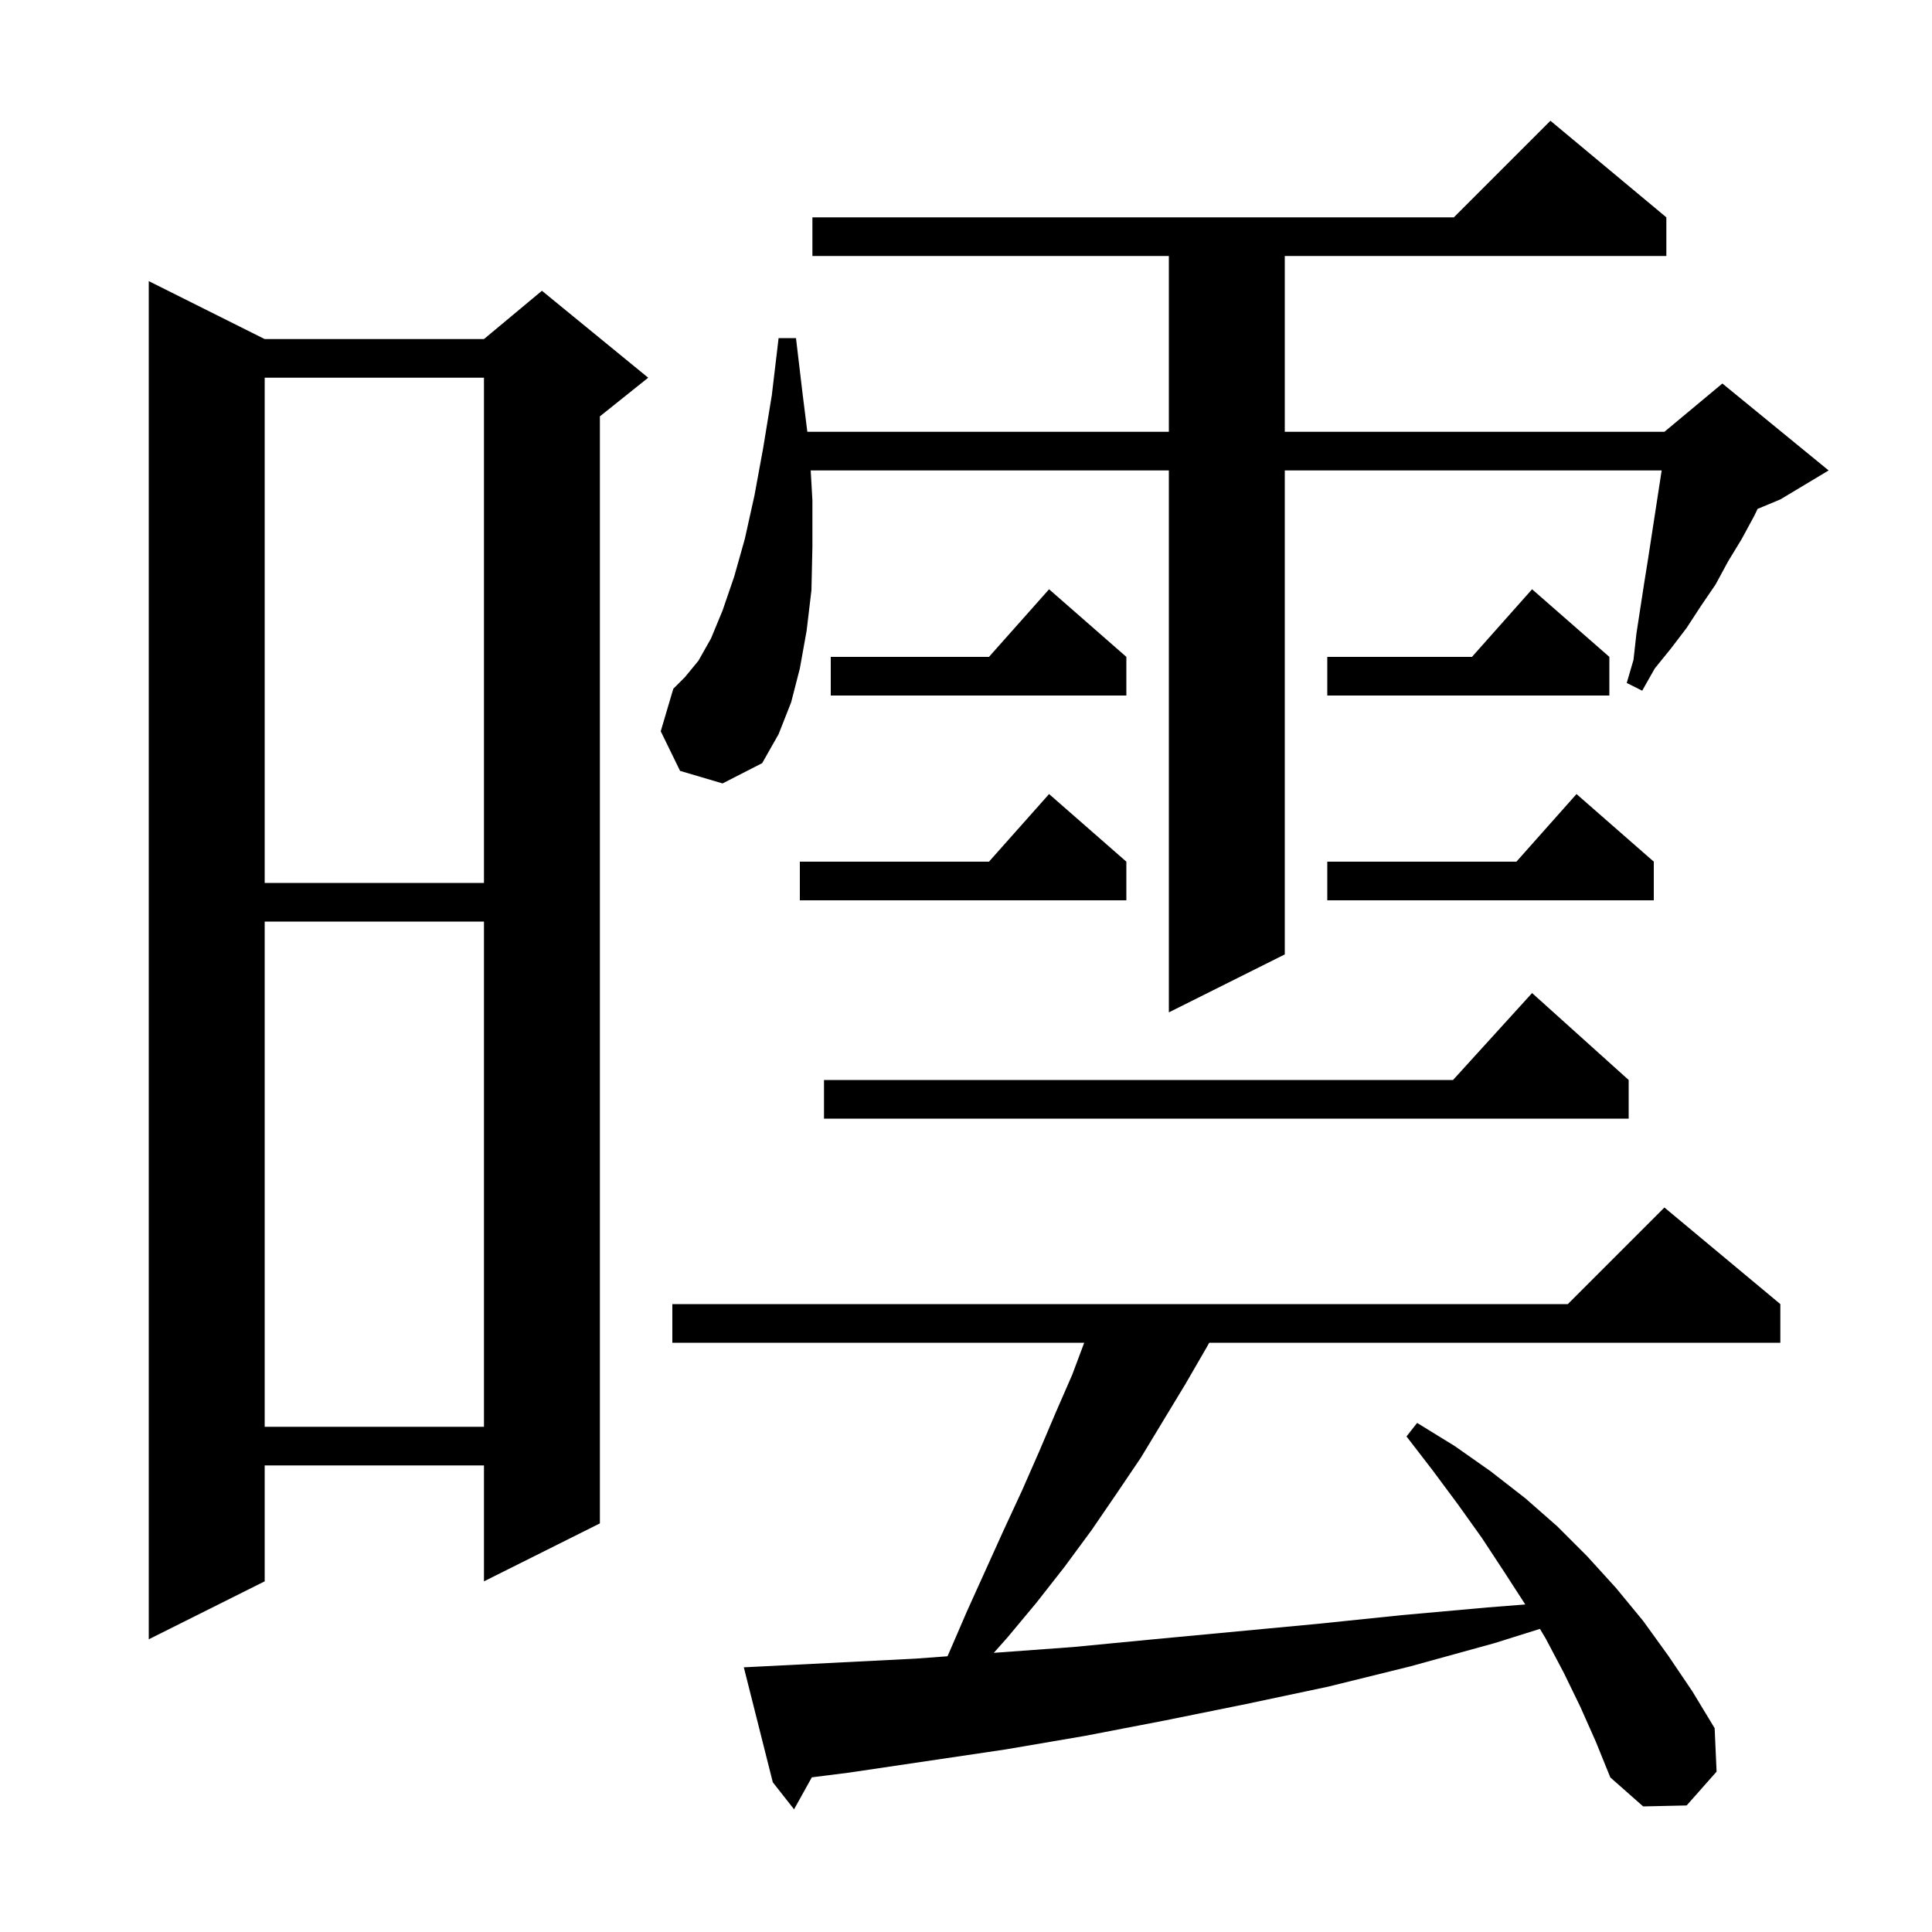 <svg xmlns="http://www.w3.org/2000/svg" xmlns:xlink="http://www.w3.org/1999/xlink" version="1.1" baseProfile="full" viewBox="0 0 200 200" width="200" height="200"><g fill="currentColor"><path d="M 163.6 176.7 L 161.9 173.2 L 160.0 169.6 L 159.412 168.621 L 154.7 170.1 L 146.0 172.5 L 137.5 174.6 L 129.0 176.4 L 120.6 178.1 L 112.3 179.7 L 104.1 181.1 L 87.9 183.5 L 84.04 183.989 L 82.2 187.3 L 80.0 184.5 L 77.0 172.6 L 79.0 172.5 L 94.8 171.7 L 98.083 171.457 L 98.2 171.2 L 100.1 166.8 L 103.9 158.4 L 105.8 154.3 L 107.6 150.2 L 109.3 146.2 L 111.0 142.3 L 112.237 139.0 L 69.6 139.0 L 69.6 135.0 L 162.3 135.0 L 172.3 125.0 L 184.3 135.0 L 184.3 139.0 L 125.18 139.0 L 124.9 139.5 L 122.7 143.3 L 118.1 150.9 L 115.6 154.6 L 113.0 158.4 L 110.2 162.2 L 107.3 165.9 L 104.3 169.5 L 102.876 171.102 L 102.9 171.1 L 111.1 170.5 L 119.4 169.7 L 136.4 168.1 L 145.1 167.2 L 154.0 166.4 L 157.896 166.094 L 155.7 162.7 L 153.4 159.2 L 150.9 155.7 L 148.3 152.2 L 145.6 148.7 L 146.7 147.3 L 150.6 149.7 L 154.3 152.3 L 157.9 155.1 L 161.2 158.0 L 164.3 161.1 L 167.3 164.4 L 170.1 167.8 L 172.7 171.4 L 175.2 175.1 L 177.5 178.9 L 177.7 183.4 L 174.6 186.9 L 170.1 187.0 L 166.7 184.0 L 165.2 180.3 Z M 27.4 35.1 L 50.1 35.1 L 56.1 30.1 L 67.1 39.1 L 62.1 43.1 L 62.1 157.7 L 50.1 163.7 L 50.1 151.7 L 27.4 151.7 L 27.4 163.7 L 15.4 169.7 L 15.4 29.1 Z M 27.4 95.4 L 27.4 147.7 L 50.1 147.7 L 50.1 95.4 Z M 168.6 111.8 L 168.6 115.8 L 85.3 115.8 L 85.3 111.8 L 150.418 111.8 L 158.6 102.8 Z M 70.4 79.8 L 68.4 75.7 L 69.7 71.3 L 70.9 70.1 L 72.3 68.4 L 73.6 66.1 L 74.8 63.2 L 76.0 59.7 L 77.1 55.8 L 78.1 51.3 L 79.0 46.4 L 79.9 40.9 L 80.6 35.0 L 82.4 35.0 L 83.1 40.9 L 83.575 44.7 L 121.0 44.7 L 121.0 26.5 L 84.1 26.5 L 84.1 22.5 L 150.5 22.5 L 160.5 12.5 L 172.5 22.5 L 172.5 26.5 L 133.0 26.5 L 133.0 44.7 L 172.3 44.7 L 178.3 39.7 L 189.3 48.7 L 184.3 51.7 L 181.945 52.681 L 181.6 53.4 L 180.3 55.8 L 178.9 58.1 L 177.6 60.5 L 176.1 62.7 L 174.6 65.0 L 173.0 67.1 L 171.3 69.2 L 170.0 71.5 L 168.4 70.7 L 169.1 68.3 L 169.4 65.6 L 170.2 60.4 L 170.6 57.9 L 172.015 48.7 L 133.0 48.7 L 133.0 98.8 L 121.0 104.8 L 121.0 48.7 L 83.925 48.7 L 84.1 51.8 L 84.1 56.6 L 84.0 61.1 L 83.5 65.3 L 82.8 69.2 L 81.9 72.7 L 80.6 76.0 L 78.9 79.0 L 74.8 81.1 Z M 116.6 89.2 L 116.6 93.2 L 82.8 93.2 L 82.8 89.2 L 102.378 89.2 L 108.6 82.2 Z M 171.2 89.2 L 171.2 93.2 L 137.4 93.2 L 137.4 89.2 L 156.978 89.2 L 163.2 82.2 Z M 27.4 39.1 L 27.4 91.4 L 50.1 91.4 L 50.1 39.1 Z M 166.6 68.0 L 166.6 72.0 L 137.4 72.0 L 137.4 68.0 L 152.378 68.0 L 158.6 61.0 Z M 116.6 68.0 L 116.6 72.0 L 86.0 72.0 L 86.0 68.0 L 102.378 68.0 L 108.6 61.0 Z "/></g></svg>